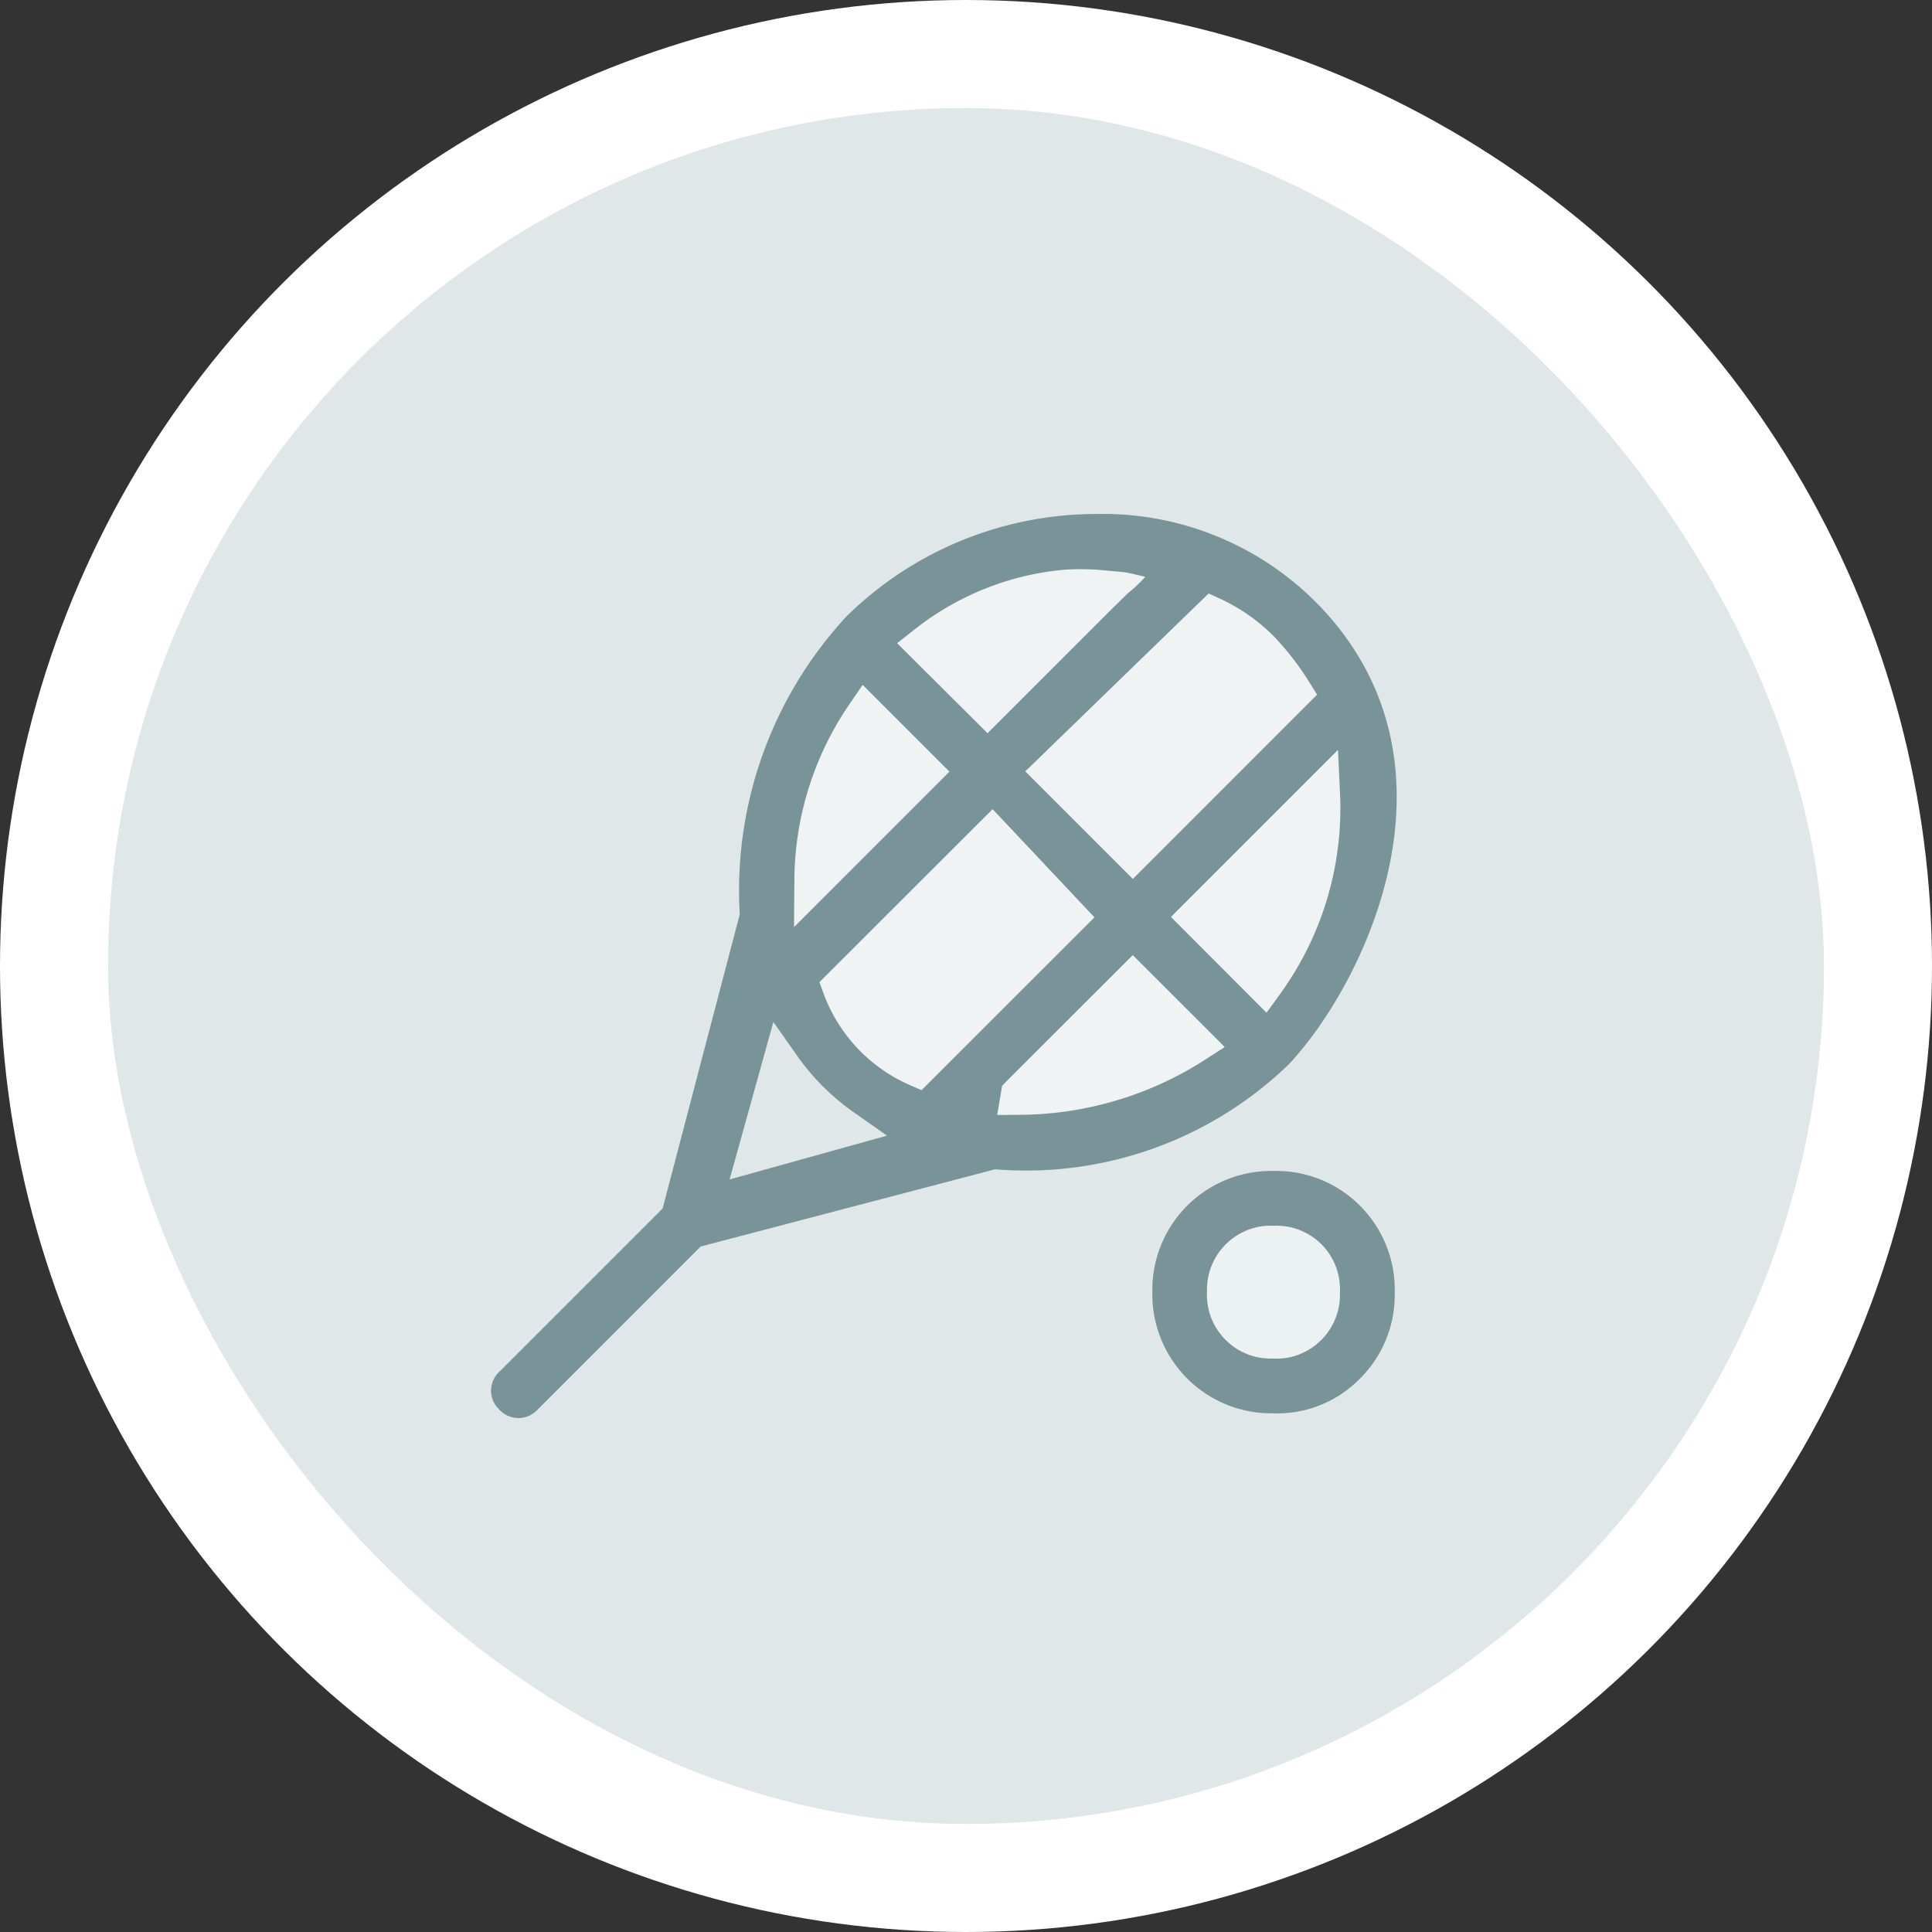 <?xml version="1.0" encoding="UTF-8"?>
<svg xmlns="http://www.w3.org/2000/svg" width="89.052" height="89.052" viewBox="0 0 89.052 89.052">
  <rect x="0" y="0" width="89.052" height="89.052" fill="#333333" stroke="none"/>
  <g id="Gruppe_6" data-name="Gruppe 6" transform="translate(-1598.928 388.02)">
    <circle id="Ellipse_912" data-name="Ellipse 912" cx="44.526" cy="44.526" r="44.526" transform="translate(1598.928 -298.968) rotate(-90)" fill="#fff"></circle>
    <g id="Gruppe_39150" data-name="Gruppe 39150" transform="translate(470.114 -987.194)">
      <rect id="Rechteck_17289" data-name="Rechteck 17289" width="79.092" height="79.092" rx="39.546" transform="translate(1133.794 604.154)" fill="#e0e7e9"></rect>
      <path id="Pfad_35166" data-name="Pfad 35166" d="M8003.006-15631.346l3.235-9.738,6.083-4.373,4.242-1.347,5.355.674,3.969,1.69,3.195,3.355,1.544,5.21-.42,5.469-1.586,3.308-2.052,3.118-4.042,3.082-5.379,1.546h-4.281l-4.688-1.546-2.821-3.082-2.354-4.4Z" transform="translate(-6839 16271)" fill="#fff" opacity="0.497"></path>
      <circle id="Ellipse_913" data-name="Ellipse 913" cx="4.5" cy="4.5" r="4.5" transform="translate(1183 654)" fill="#fff" opacity="0.4"></circle>
      <g id="Gruppe_38965" data-name="Gruppe 38965" transform="translate(1220.344 620.287)">
        <path id="Pfad_35164" data-name="Pfad 35164" d="M-30.7,6.822l-.383-.382a13.865,13.865,0,0,0-9.886-3.861A16.417,16.417,0,0,0-52.514,7.3,18.591,18.591,0,0,0-57.44,20.889l.008.14-3.555,13.559-7.523,7.523a1.2,1.2,0,0,0-.385.848,1.177,1.177,0,0,0,.328.848l.072.073a1.193,1.193,0,0,0,1.683.042l7.578-7.58,13.569-3.558.149.011a17.428,17.428,0,0,0,13.4-4.858C-28.609,24.178-23.712,14.129-30.7,6.822ZM-35.256,6.5a8.6,8.6,0,0,1,2.413,1.688A12.9,12.9,0,0,1-31.2,10.3l.378.607L-39.314,19.4l-4.957-4.958,8.451-8.2ZM-49.384,7.909a13.011,13.011,0,0,1,4.529-2.321,12.973,12.973,0,0,1,2.442-.445,11.525,11.525,0,0,1,1.93.048c.3.026.591.048.886.087.079.01.853.2.858.192a6.353,6.353,0,0,1-.81.768l-.714.7-5.747,5.746-4.167-4.15Zm-5.53,11.506a14.472,14.472,0,0,1,2.535-8.066l.612-.895,4,4-7.164,7.165ZM-57.9,33.251l2.017-7.259,1.094,1.556A10.628,10.628,0,0,0-52.2,30.139l1.556,1.094Zm8.845-4.114-.563-.247a7.383,7.383,0,0,1-3.944-4.19l-.2-.541,7.985-7.975,4.694,4.986Zm13.039-1.385a15.927,15.927,0,0,1-8.478,2.52l-1.071.008.224-1.341.2-.21,5.824-5.818,4.239,4.237Zm3.485-3.039-.621.853-4.406-4.415,7.7-7.7.095,2.036a14.584,14.584,0,0,1-2.77,9.226Z" fill="#799499"></path>
        <path id="Pfad_35165" data-name="Pfad 35165" d="M-38.414,38.231v.2a5.484,5.484,0,0,0,5.369,5.6h.2a5.319,5.319,0,0,0,3.93-1.531,5.434,5.434,0,0,0,1.672-3.838v-.194a5.464,5.464,0,0,0-1.532-3.935,5.437,5.437,0,0,0-3.838-1.673h-.332a5.477,5.477,0,0,0-5.469,5.371Zm5.283-2.845a2.5,2.5,0,0,1,.3,0,2.925,2.925,0,0,1,3.061,2.761,2.31,2.31,0,0,1,0,.3,2.923,2.923,0,0,1-.737,2.075,2.92,2.92,0,0,1-2.025.986,2.5,2.5,0,0,1-.3,0h-.129a2.918,2.918,0,0,1-1.947-.74,2.926,2.926,0,0,1-.986-2.024,2.31,2.31,0,0,1,0-.3,2.947,2.947,0,0,1,2.763-3.058Z" fill="#799499"></path>
      </g>
    </g>
  </g>
</svg>
